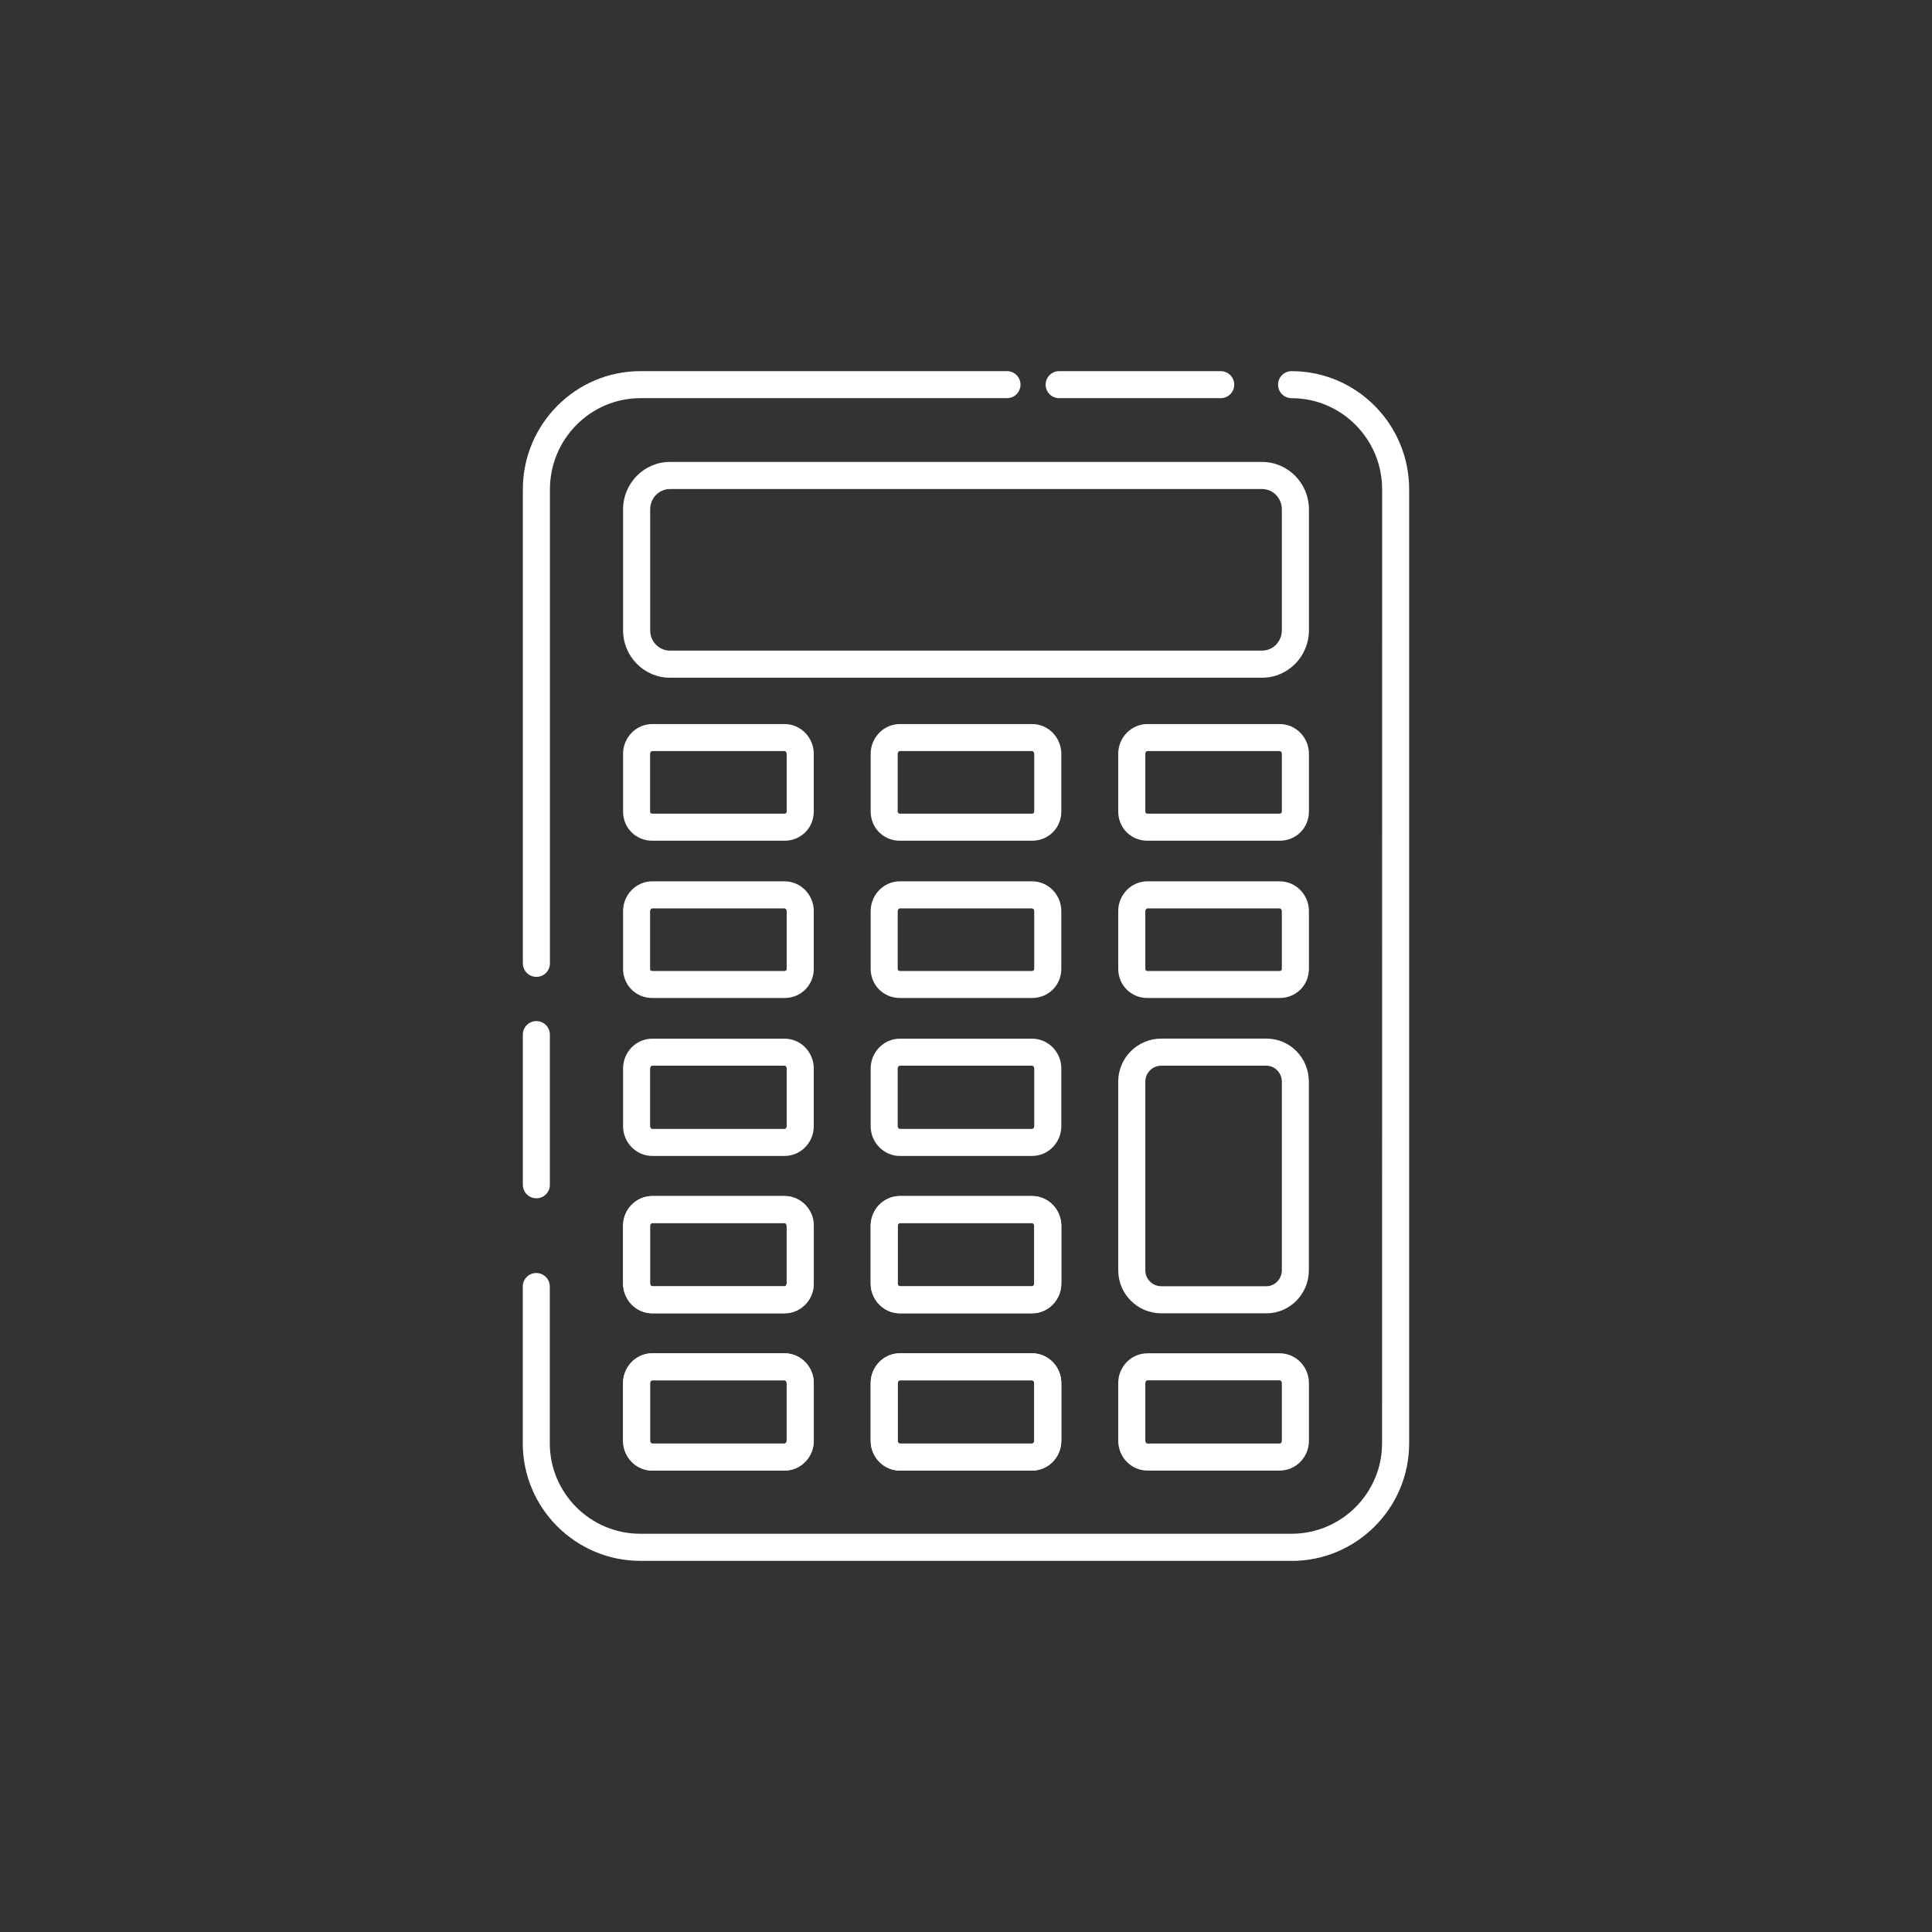 <?xml version="1.0" encoding="UTF-8"?>
<svg width="1200pt" height="1200pt" version="1.1" viewBox="0 0 1200 1200" xmlns="http://www.w3.org/2000/svg">
 <rect x="0" y="0" width="1200" height="1200" fill="#333333" stroke="none"/>
 <path d="m333.14 606.74c-4.641 0-8.391-3.75-8.391-8.391v-294.42c0-40.453 32.766-73.406 73.031-73.406h227.68c4.641 0 8.391 3.75 8.391 8.391 0 4.641-3.75 8.391-8.391 8.391h-227.68c-30.984 0-56.203 25.406-56.203 56.625v294.42c0 4.641-3.75 8.391-8.391 8.391z" fill="#fff"/>
 <path d="m333.14 744.28c-4.641 0-8.391-3.75-8.391-8.391v-93.281c0-4.641 3.75-8.391 8.391-8.391s8.391 3.75 8.391 8.391v93.281c0 4.641-3.75 8.391-8.391 8.391z" fill="#fff"/>
 <path d="m802.22 969.47h-404.48c-40.266 0-73.031-32.766-73.031-73.031v-97.359c0-4.641 3.75-8.391 8.391-8.391s8.391 3.75 8.391 8.391v97.359c0 30.984 25.219 56.203 56.203 56.203h404.48c31.031 0 56.25-25.219 56.25-56.203l0.047-592.5c0-31.219-25.219-56.625-56.25-56.625-4.641 0-8.391-3.75-8.391-8.391s3.75-8.391 8.391-8.391c40.266 0 73.031 32.906 73.031 73.406v592.55c0 40.266-32.766 73.031-73.031 73.031z" fill="#fff"/>
 <path d="m758.21 247.31h-100.36c-4.641 0-8.391-3.75-8.391-8.391s3.75-8.391 8.391-8.391h100.36c4.641 0 8.391 3.75 8.391 8.391s-3.75 8.391-8.391 8.391z" fill="#fff"/>
 <path d="m487.31 815.72h-82.172c-9.984 0-18.141-8.297-18.141-18.516v-35.812c0-10.219 8.156-18.516 18.141-18.516h82.172c9.984 0 18.141 8.297 18.141 18.516v35.812c0 10.219-8.109 18.516-18.141 18.516zm-82.172-56.062c-0.703 0-1.359 0.844-1.359 1.734v35.812c0 0.891 0.656 1.734 1.359 1.734h82.172c0.703 0 1.312-0.844 1.312-1.734v-35.812c0-0.891-0.609-1.734-1.312-1.734z" fill="#fff"/>
 <path d="m641.06 815.72h-82.125c-9.984 0-18.141-8.297-18.141-18.516v-35.812c0-10.219 8.156-18.516 18.141-18.516h82.125c9.984 0 18.141 8.297 18.141 18.516v35.812c0 10.219-8.156 18.516-18.141 18.516zm-82.125-56.062c-0.703 0-1.359 0.797-1.359 1.734v35.812c0 0.891 0.656 1.734 1.359 1.734h82.125c0.703 0 1.312-0.844 1.312-1.734v-35.812c0-0.891-0.656-1.734-1.312-1.734z" fill="#fff"/>
 <path d="m487.31 913.4h-82.172c-9.984 0-18.141-8.297-18.141-18.516v-35.812c0-10.219 8.156-18.516 18.141-18.516h82.172c9.984 0 18.141 8.297 18.141 18.516v35.812c0 10.219-8.109 18.516-18.141 18.516zm-82.172-56.062c-0.703 0-1.359 0.844-1.359 1.734v35.812c0 0.891 0.656 1.734 1.359 1.734h82.172c0.703 0 1.312-0.844 1.312-1.734v-35.812c0-0.891-0.656-1.734-1.312-1.734z" fill="#fff"/>
 <path d="m641.06 913.4h-82.125c-9.984 0-18.141-8.297-18.141-18.516v-35.812c0-10.219 8.156-18.516 18.141-18.516h82.125c9.984 0 18.141 8.297 18.141 18.516v35.812c0 10.219-8.156 18.516-18.141 18.516zm-82.125-56.062c-0.703 0-1.359 0.797-1.359 1.734v35.812c0 0.891 0.656 1.734 1.359 1.734h82.125c0.703 0 1.312-0.844 1.312-1.734v-35.812c0-0.891-0.656-1.734-1.312-1.734z" fill="#fff"/>
 <path d="m783.94 420.94h-367.87c-16.031 0-29.062-13.219-29.062-29.438v-75.141c0-16.219 13.031-29.438 29.062-29.438h367.87c16.031 0 29.062 13.219 29.062 29.438v75.141c0 16.219-13.031 29.438-29.062 29.438zm-367.87-117.19c-6.75 0-12.234 5.672-12.234 12.609v75.141c0 6.938 5.484 12.609 12.234 12.609h367.87c6.75 0 12.234-5.672 12.234-12.609v-75.141c0-6.938-5.484-12.609-12.234-12.609z" fill="#fff"/>
 <path d="m487.31 522.19h-82.172c-10.172 0-18.141-7.969-18.141-18.141v-35.812c0-10.219 8.156-18.516 18.141-18.516h82.172c9.984 0 18.141 8.297 18.141 18.516v35.812c0 10.172-7.969 18.141-18.141 18.141zm-82.172-55.688c-0.703 0-1.359 0.844-1.359 1.734v35.812c0 0.797 0.516 1.312 1.359 1.312h82.172c0.797 0 1.312-0.516 1.312-1.312v-35.812c0-0.891-0.609-1.734-1.312-1.734z" fill="#fff"/>
 <path d="m641.06 522.19h-82.125c-10.172 0-18.141-7.969-18.141-18.141v-35.812c0-10.219 8.156-18.516 18.141-18.516h82.125c9.984 0 18.141 8.297 18.141 18.516v35.812c0 10.172-7.969 18.141-18.141 18.141zm-82.125-55.688c-0.703 0-1.359 0.797-1.359 1.734v35.812c0 0.797 0.516 1.312 1.359 1.312h82.125c0.797 0 1.312-0.516 1.312-1.312v-35.812c0-0.891-0.656-1.734-1.312-1.734z" fill="#fff"/>
 <path d="m794.86 522.19h-82.172c-10.172 0-18.141-7.969-18.141-18.141v-35.812c0-10.219 8.156-18.516 18.141-18.516h82.172c9.984 0 18.141 8.297 18.141 18.516v35.812c0 10.172-7.969 18.141-18.141 18.141zm-82.172-55.688c-0.703 0-1.312 0.797-1.312 1.734v35.812c0 0.797 0.516 1.312 1.312 1.312h82.172c0.797 0 1.312-0.516 1.312-1.312v-35.812c0-0.891-0.656-1.734-1.312-1.734z" fill="#fff"/>
 <path d="m487.31 619.87h-82.172c-10.172 0-18.141-7.969-18.141-18.141v-35.812c0-10.219 8.156-18.516 18.141-18.516h82.172c9.984 0 18.141 8.297 18.141 18.516v35.812c0 10.172-7.969 18.141-18.141 18.141zm-82.172-55.641c-0.703 0-1.359 0.844-1.359 1.734v35.812c0 0.797 0.516 1.312 1.359 1.312h82.172c0.797 0 1.312-0.516 1.312-1.312v-35.812c0-0.891-0.656-1.734-1.312-1.734z" fill="#fff"/>
 <path d="m641.06 619.87h-82.125c-10.172 0-18.141-7.969-18.141-18.141v-35.812c0-10.219 8.156-18.516 18.141-18.516h82.125c9.984 0 18.141 8.297 18.141 18.516v35.812c0 10.172-7.969 18.141-18.141 18.141zm-82.125-55.641c-0.703 0-1.359 0.797-1.359 1.734v35.812c0 0.797 0.516 1.312 1.359 1.312h82.125c0.797 0 1.312-0.516 1.312-1.312v-35.812c0-0.891-0.656-1.734-1.312-1.734z" fill="#fff"/>
 <path d="m794.86 619.87h-82.172c-10.172 0-18.141-7.969-18.141-18.141v-35.812c0-10.219 8.156-18.516 18.141-18.516h82.172c9.984 0 18.141 8.297 18.141 18.516v35.812c0 10.172-7.969 18.141-18.141 18.141zm-82.172-55.641c-0.703 0-1.312 0.844-1.312 1.734v35.812c0 0.797 0.516 1.312 1.312 1.312h82.172c0.797 0 1.312-0.516 1.312-1.312v-35.812c0-0.891-0.656-1.734-1.312-1.734z" fill="#fff"/>
 <path d="m794.86 913.4h-82.172c-9.984 0-18.141-8.297-18.141-18.516v-35.812c0-10.219 8.156-18.516 18.141-18.516h82.172c9.984 0 18.141 8.297 18.141 18.516v35.812c0 10.219-8.156 18.516-18.141 18.516zm-82.172-56.062c-0.703 0-1.312 0.844-1.312 1.734v35.812c0 0.891 0.656 1.734 1.312 1.734h82.172c0.703 0 1.312-0.844 1.312-1.734v-35.812c0-0.891-0.656-1.734-1.312-1.734z" fill="#fff"/>
 <path d="m487.31 913.4h-82.172c-9.984 0-18.141-8.297-18.141-18.516v-35.812c0-10.219 8.156-18.516 18.141-18.516h82.172c9.984 0 18.141 8.297 18.141 18.516v35.812c0 10.219-8.109 18.516-18.141 18.516zm-82.172-56.062c-0.703 0-1.359 0.844-1.359 1.734v35.812c0 0.891 0.656 1.734 1.359 1.734h82.172c0.703 0 1.312-0.844 1.312-1.734v-35.812c0-0.891-0.609-1.734-1.312-1.734z" fill="#fff"/>
 <path d="m641.06 913.4h-82.125c-9.984 0-18.141-8.297-18.141-18.516v-35.812c0-10.219 8.156-18.516 18.141-18.516h82.125c9.984 0 18.141 8.297 18.141 18.516v35.812c0 10.219-8.156 18.516-18.141 18.516zm-82.125-56.062c-0.703 0-1.359 0.844-1.359 1.734v35.812c0 0.891 0.656 1.734 1.359 1.734h82.125c0.703 0 1.312-0.844 1.312-1.734v-35.812c0-0.891-0.656-1.734-1.312-1.734z" fill="#fff"/>
 <path d="m487.31 717.98h-82.172c-9.984 0-18.141-8.297-18.141-18.516v-35.812c0-10.219 8.156-18.516 18.141-18.516h82.172c9.984 0 18.141 8.297 18.141 18.516v35.812c0 10.219-8.109 18.516-18.141 18.516zm-82.172-56.062c-0.703 0-1.359 0.844-1.359 1.734v35.812c0 0.891 0.656 1.734 1.359 1.734h82.172c0.703 0 1.312-0.844 1.312-1.734v-35.812c0-0.891-0.656-1.734-1.312-1.734z" fill="#fff"/>
 <path d="m641.06 717.98h-82.125c-9.984 0-18.141-8.297-18.141-18.516v-35.812c0-10.219 8.156-18.516 18.141-18.516h82.125c9.984 0 18.141 8.297 18.141 18.516v35.812c0 10.219-8.156 18.516-18.141 18.516zm-82.125-56.062c-0.703 0-1.359 0.844-1.359 1.734v35.812c0 0.891 0.656 1.734 1.359 1.734h82.125c0.703 0 1.312-0.844 1.312-1.734v-35.812c0-0.891-0.656-1.734-1.312-1.734z" fill="#fff"/>
 <path d="m487.31 815.72h-82.172c-9.984 0-18.141-8.297-18.141-18.516v-35.812c0-10.219 8.156-18.516 18.141-18.516h82.172c9.984 0 18.141 8.297 18.141 18.516v35.812c0 10.219-8.109 18.516-18.141 18.516zm-82.172-56.062c-0.703 0-1.359 0.844-1.359 1.734v35.812c0 0.891 0.656 1.734 1.359 1.734h82.172c0.703 0 1.312-0.844 1.312-1.734v-35.812c0-0.891-0.656-1.734-1.312-1.734z" fill="#fff"/>
 <path d="m641.06 815.72h-82.125c-9.984 0-18.141-8.297-18.141-18.516v-35.812c0-10.219 8.156-18.516 18.141-18.516h82.125c9.984 0 18.141 8.297 18.141 18.516v35.812c0 10.219-8.156 18.516-18.141 18.516zm-82.125-56.062c-0.703 0-1.359 0.797-1.359 1.734v35.812c0 0.891 0.656 1.734 1.359 1.734h82.125c0.703 0 1.312-0.844 1.312-1.734v-35.812c0-0.891-0.656-1.734-1.312-1.734z" fill="#fff"/>
 <path d="m786.66 815.72h-65.391c-14.719 0-26.719-11.953-26.719-26.719v-117.19c0-14.719 11.953-26.719 26.719-26.719h65.391c14.531 0 26.297 11.953 26.297 26.719v117.19c0 14.719-11.812 26.719-26.297 26.719zm-65.391-153.79c-5.438 0-9.891 4.453-9.891 9.891v117.19c0 5.438 4.453 9.891 9.891 9.891h65.391c5.156 0 9.516-4.547 9.516-9.891v-117.19c0-5.391-4.359-9.891-9.516-9.891z" fill="#fff"/>
</svg>
